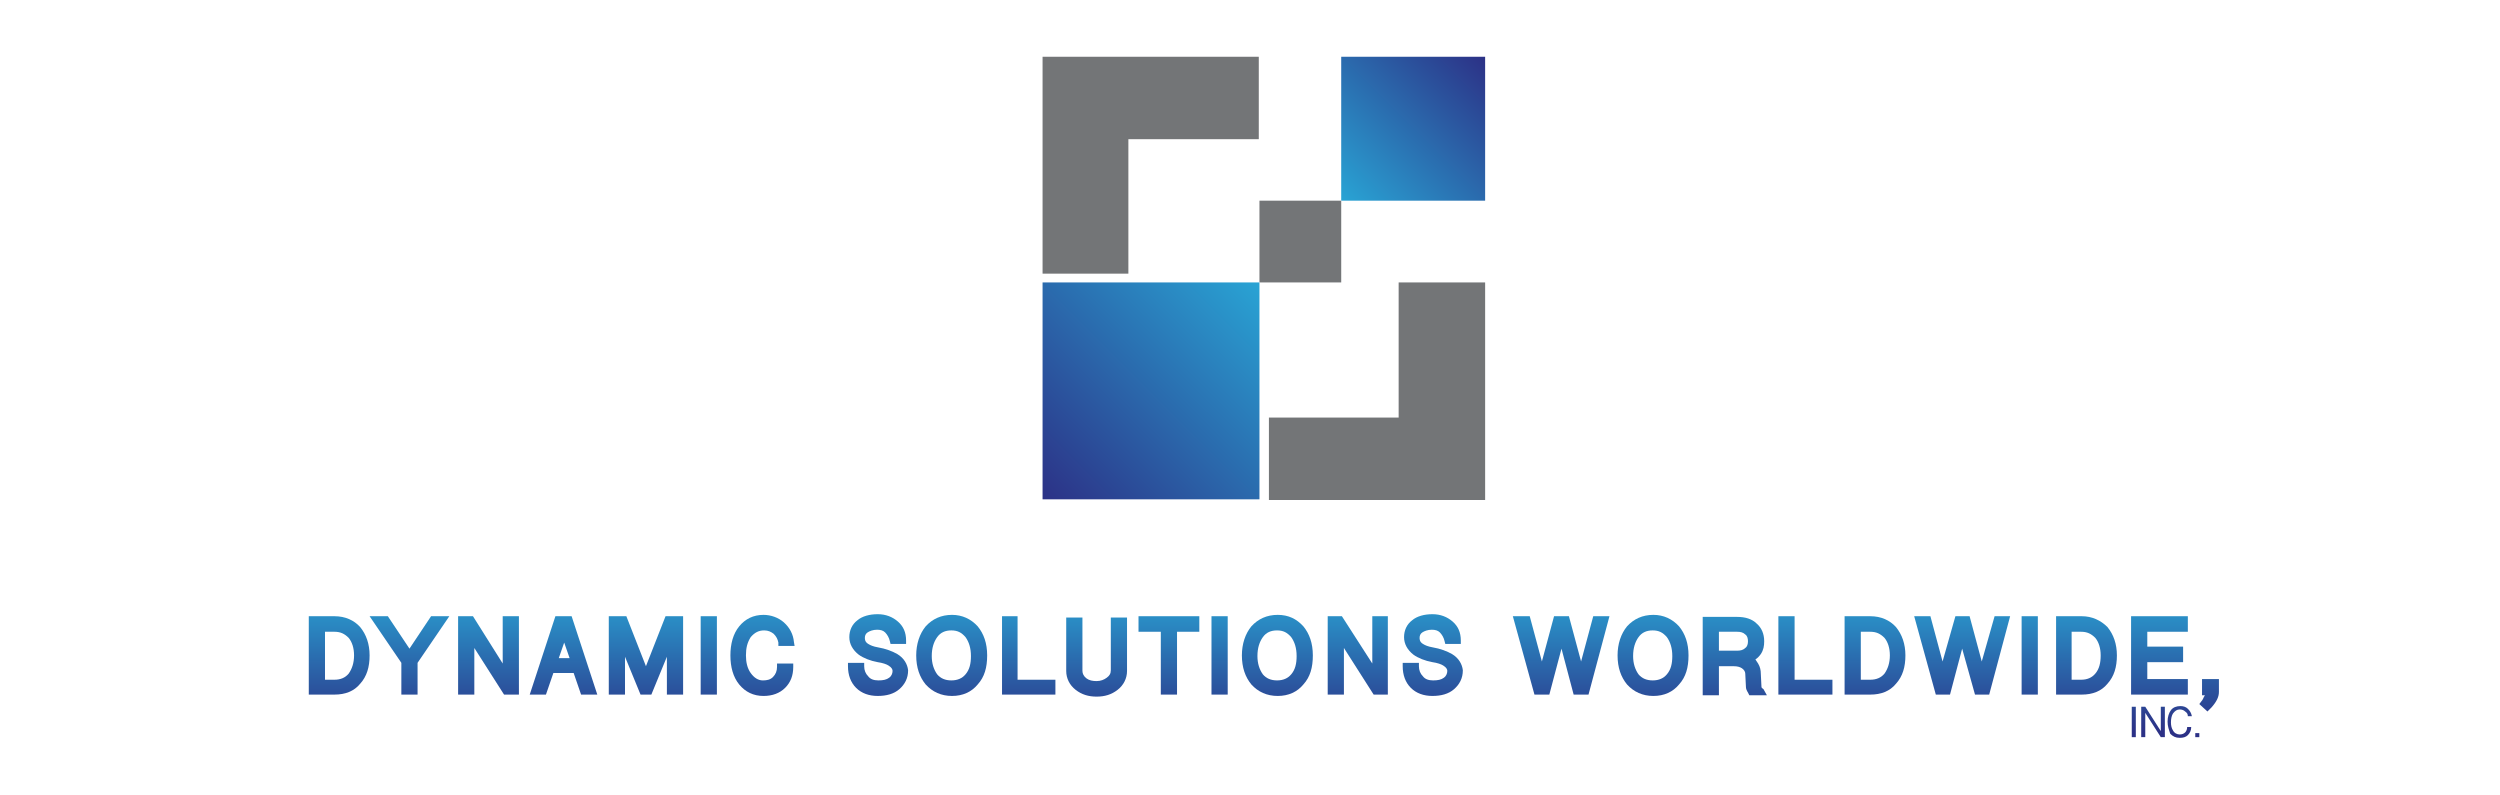 <?xml version="1.0" encoding="utf-8"?>
<!-- Generator: Adobe Illustrator 19.0.1, SVG Export Plug-In . SVG Version: 6.00 Build 0)  -->
<svg version="1.1" id="Layer_1" xmlns="http://www.w3.org/2000/svg" xmlns:xlink="http://www.w3.org/1999/xlink" x="0px" y="0px"
	 viewBox="0 0 370 117.6" enable-background="new 0 0 370 117.6" xml:space="preserve">
<g>
	<g>
		<linearGradient id="SVGID_2_" gradientUnits="userSpaceOnUse" x1="154.244" y1="74.018" x2="186.271" y2="41.901">
			<stop  offset="0" style="stop-color:#2C3186"/>
			<stop  offset="1" style="stop-color:#29A3D4"/>
		</linearGradient>
		<rect x="154.3" y="41.8" fill="url(#SVGID_2_)" width="32.1" height="32.1"/>
		
			<linearGradient id="SVGID_3_" gradientUnits="userSpaceOnUse" x1="-5010.748" y1="987.631" x2="-4989.537" y2="966.36" gradientTransform="matrix(-1 0 0 -1 -4790.936 996.007)">
			<stop  offset="0" style="stop-color:#2C3186"/>
			<stop  offset="1" style="stop-color:#29A3D4"/>
		</linearGradient>
		<rect x="198.5" y="8.4" fill="url(#SVGID_3_)" width="21.3" height="21.3"/>
		<rect x="186.4" y="29.7" fill="#737577" width="12.1" height="12.1"/>
		<polygon fill="#737577" points="207,41.8 207,61.8 187.8,61.8 187.8,74 207,74 219.8,74 219.8,61.8 219.8,41.8 		"/>
		<polygon fill="#737577" points="186.3,8.4 167,8.4 154.3,8.4 154.3,20.6 154.3,40.5 167,40.5 167,20.6 186.3,20.6 		"/>
	</g>
	<g>
		<g>
			<linearGradient id="SVGID_4_" gradientUnits="userSpaceOnUse" x1="50.229" y1="87.406" x2="50.229" y2="108.264">
				<stop  offset="0" style="stop-color:#29A3D4"/>
				<stop  offset="1" style="stop-color:#2C3186"/>
			</linearGradient>
			<path fill="url(#SVGID_4_)" d="M49.5,91.2h-3.8v11.6h3.8c1.6,0,2.9-0.5,3.8-1.6c1-1.1,1.4-2.5,1.4-4.2c0-1.7-0.5-3.1-1.4-4.2
				C52.4,91.8,51.1,91.2,49.5,91.2z M51.6,99.7c-0.5,0.6-1.2,0.9-2.1,0.9h-1.4v-7.1h1.4c0.9,0,1.5,0.3,2.1,0.9
				c0.5,0.6,0.8,1.5,0.8,2.6C52.4,98.1,52.1,99,51.6,99.7z"/>
			<linearGradient id="SVGID_6_" gradientUnits="userSpaceOnUse" x1="60.617" y1="87.406" x2="60.617" y2="108.264">
				<stop  offset="0" style="stop-color:#29A3D4"/>
				<stop  offset="1" style="stop-color:#2C3186"/>
			</linearGradient>
			<polygon fill="url(#SVGID_6_)" points="60.6,96 57.4,91.2 54.7,91.2 59.4,98.1 59.4,102.8 61.8,102.8 61.8,98.1 66.5,91.2 
				63.8,91.2 			"/>
			<linearGradient id="SVGID_7_" gradientUnits="userSpaceOnUse" x1="72.301" y1="87.406" x2="72.301" y2="108.264">
				<stop  offset="0" style="stop-color:#29A3D4"/>
				<stop  offset="1" style="stop-color:#2C3186"/>
			</linearGradient>
			<polygon fill="url(#SVGID_7_)" points="74.4,98.2 70,91.2 67.8,91.2 67.8,102.8 70.2,102.8 70.2,95.9 74.6,102.8 76.8,102.8 
				76.8,91.2 74.4,91.2 			"/>
			<linearGradient id="SVGID_8_" gradientUnits="userSpaceOnUse" x1="83.448" y1="87.406" x2="83.448" y2="108.264">
				<stop  offset="0" style="stop-color:#29A3D4"/>
				<stop  offset="1" style="stop-color:#2C3186"/>
			</linearGradient>
			<path fill="url(#SVGID_8_)" d="M82.2,91.2l-3.8,11.6h2.4l1.1-3.2h3l1.1,3.2h2.4l-3.8-11.6H82.2z M82.7,97.4l0.8-2.3l0.8,2.3H82.7
				z"/>
			<linearGradient id="SVGID_9_" gradientUnits="userSpaceOnUse" x1="95.583" y1="87.406" x2="95.583" y2="108.264">
				<stop  offset="0" style="stop-color:#29A3D4"/>
				<stop  offset="1" style="stop-color:#2C3186"/>
			</linearGradient>
			<polygon fill="url(#SVGID_9_)" points="95.6,98.6 92.7,91.2 90.1,91.2 90.1,102.8 92.5,102.8 92.5,97.2 94.8,102.8 96.4,102.8 
				98.7,97.2 98.7,102.8 101.1,102.8 101.1,91.2 98.5,91.2 			"/>
			<linearGradient id="SVGID_10_" gradientUnits="userSpaceOnUse" x1="104.874" y1="87.406" x2="104.874" y2="108.264">
				<stop  offset="0" style="stop-color:#29A3D4"/>
				<stop  offset="1" style="stop-color:#2C3186"/>
			</linearGradient>
			<rect x="103.7" y="91.2" fill="url(#SVGID_10_)" width="2.4" height="11.6"/>
			<linearGradient id="SVGID_11_" gradientUnits="userSpaceOnUse" x1="112.907" y1="87.406" x2="112.907" y2="108.264">
				<stop  offset="0" style="stop-color:#29A3D4"/>
				<stop  offset="1" style="stop-color:#2C3186"/>
			</linearGradient>
			<path fill="url(#SVGID_11_)" d="M113.1,93.3c0.6,0,1,0.2,1.4,0.5c0.4,0.4,0.6,0.8,0.7,1.3l0,0.5h2.4l-0.1-0.6
				c-0.1-1.1-0.6-2.1-1.5-2.9c-0.8-0.7-1.9-1.1-3-1.1c-1.5,0-2.7,0.6-3.6,1.7c-0.9,1.1-1.3,2.6-1.3,4.3c0,1.7,0.4,3.2,1.3,4.3
				c0.9,1.1,2.1,1.7,3.6,1.7c1.3,0,2.4-0.4,3.2-1.2c0.8-0.8,1.2-1.8,1.2-3.1v-0.5h-2.4l0,0.5c0,0.6-0.2,1.1-0.6,1.5
				c-0.4,0.4-0.9,0.5-1.5,0.5c-0.7,0-1.3-0.4-1.8-1.1c-0.5-0.7-0.7-1.6-0.7-2.6c0-1.1,0.2-1.9,0.7-2.7
				C111.7,93.6,112.3,93.3,113.1,93.3z"/>
			<linearGradient id="SVGID_12_" gradientUnits="userSpaceOnUse" x1="129.833" y1="87.406" x2="129.833" y2="108.264">
				<stop  offset="0" style="stop-color:#29A3D4"/>
				<stop  offset="1" style="stop-color:#2C3186"/>
			</linearGradient>
			<path fill="url(#SVGID_12_)" d="M132.8,96.8c-0.7-0.4-1.7-0.8-2.9-1c-0.6-0.1-1.1-0.3-1.4-0.5c-0.5-0.3-0.5-0.7-0.5-0.9
				c0-0.3,0.1-0.6,0.4-0.8c0.3-0.2,0.8-0.4,1.4-0.4c0.5,0,0.9,0.1,1.2,0.4c0.3,0.3,0.6,0.8,0.7,1.3l0.1,0.4h2.3v-0.5
				c0-1.2-0.4-2.1-1.2-2.8c-0.8-0.7-1.8-1.1-3-1.1c-1.2,0-2.3,0.3-3,0.9c-0.8,0.6-1.2,1.5-1.2,2.5c0,1,0.5,1.9,1.4,2.6
				c0.7,0.5,1.7,0.9,2.8,1.1c0.7,0.1,1.3,0.3,1.6,0.5c0.5,0.3,0.6,0.6,0.6,0.8c0,0.4-0.2,0.8-0.5,1c-0.4,0.3-0.9,0.4-1.6,0.4
				c-0.7,0-1.2-0.2-1.5-0.6c-0.4-0.4-0.6-0.9-0.6-1.5v-0.5h-2.4v0.5c0,1.3,0.4,2.4,1.2,3.2c0.8,0.8,1.9,1.2,3.2,1.2
				c1.3,0,2.4-0.3,3.2-1c0.8-0.7,1.3-1.6,1.3-2.8C134.3,98.3,133.8,97.4,132.8,96.8z"/>
			<linearGradient id="SVGID_13_" gradientUnits="userSpaceOnUse" x1="140.847" y1="87.406" x2="140.847" y2="108.264">
				<stop  offset="0" style="stop-color:#29A3D4"/>
				<stop  offset="1" style="stop-color:#2C3186"/>
			</linearGradient>
			<path fill="url(#SVGID_13_)" d="M140.9,91c-1.6,0-2.9,0.6-3.9,1.7c-0.9,1.1-1.4,2.6-1.4,4.3c0,1.8,0.5,3.2,1.4,4.3
				c1,1.1,2.3,1.7,3.9,1.7c1.6,0,2.9-0.6,3.8-1.7c1-1.1,1.4-2.5,1.4-4.3c0-1.8-0.5-3.2-1.4-4.3C143.7,91.6,142.4,91,140.9,91z
				 M142.9,99.8c-0.5,0.6-1.2,0.9-2.1,0.9c-0.9,0-1.6-0.3-2.1-0.9c-0.5-0.7-0.8-1.6-0.8-2.7c0-1.2,0.3-2.1,0.8-2.8
				c0.5-0.7,1.2-1,2.1-1c0.9,0,1.5,0.3,2.1,1c0.5,0.7,0.8,1.6,0.8,2.8C143.7,98.2,143.5,99.1,142.9,99.8z"/>
			<linearGradient id="SVGID_14_" gradientUnits="userSpaceOnUse" x1="152.22" y1="87.406" x2="152.22" y2="108.264">
				<stop  offset="0" style="stop-color:#29A3D4"/>
				<stop  offset="1" style="stop-color:#2C3186"/>
			</linearGradient>
			<polygon fill="url(#SVGID_14_)" points="150.6,91.2 148.3,91.2 148.3,102.8 156.2,102.8 156.2,100.6 150.6,100.6 			"/>
			<linearGradient id="SVGID_15_" gradientUnits="userSpaceOnUse" x1="162.335" y1="87.406" x2="162.335" y2="108.264">
				<stop  offset="0" style="stop-color:#29A3D4"/>
				<stop  offset="1" style="stop-color:#2C3186"/>
			</linearGradient>
			<path fill="url(#SVGID_15_)" d="M164.4,99.2c0,0.5-0.2,0.8-0.6,1.1c-0.4,0.3-0.9,0.5-1.5,0.5c-0.6,0-1.1-0.1-1.5-0.4
				c-0.4-0.3-0.6-0.7-0.6-1.1v-7.9h-2.4v7.9c0,1.1,0.5,2.1,1.4,2.8c0.9,0.7,1.9,1,3.1,1s2.2-0.3,3.1-1c0.9-0.7,1.4-1.7,1.4-2.8v-7.9
				h-2.4V99.2z"/>
			<linearGradient id="SVGID_16_" gradientUnits="userSpaceOnUse" x1="172.978" y1="87.406" x2="172.978" y2="108.264">
				<stop  offset="0" style="stop-color:#29A3D4"/>
				<stop  offset="1" style="stop-color:#2C3186"/>
			</linearGradient>
			<polygon fill="url(#SVGID_16_)" points="168.5,93.5 171.8,93.5 171.8,102.8 174.2,102.8 174.2,93.5 177.5,93.5 177.5,91.2 
				168.5,91.2 			"/>
			<linearGradient id="SVGID_17_" gradientUnits="userSpaceOnUse" x1="180.466" y1="87.406" x2="180.466" y2="108.264">
				<stop  offset="0" style="stop-color:#29A3D4"/>
				<stop  offset="1" style="stop-color:#2C3186"/>
			</linearGradient>
			<rect x="179.3" y="91.2" fill="url(#SVGID_17_)" width="2.4" height="11.6"/>
			<linearGradient id="SVGID_18_" gradientUnits="userSpaceOnUse" x1="189.054" y1="87.406" x2="189.054" y2="108.264">
				<stop  offset="0" style="stop-color:#29A3D4"/>
				<stop  offset="1" style="stop-color:#2C3186"/>
			</linearGradient>
			<path fill="url(#SVGID_18_)" d="M189.1,91c-1.6,0-2.9,0.6-3.9,1.7c-0.9,1.1-1.4,2.6-1.4,4.3c0,1.8,0.5,3.2,1.4,4.3
				c1,1.1,2.3,1.7,3.9,1.7c1.6,0,2.9-0.6,3.8-1.7c1-1.1,1.4-2.5,1.4-4.3c0-1.8-0.5-3.2-1.4-4.3C191.9,91.6,190.7,91,189.1,91z
				 M191.1,99.8c-0.5,0.6-1.2,0.9-2.1,0.9c-0.9,0-1.6-0.3-2.1-0.9c-0.5-0.7-0.8-1.6-0.8-2.7c0-1.2,0.3-2.1,0.8-2.8
				c0.5-0.7,1.2-1,2.1-1c0.9,0,1.5,0.3,2.1,1c0.5,0.7,0.8,1.6,0.8,2.8C191.9,98.2,191.7,99.1,191.1,99.8z"/>
			<linearGradient id="SVGID_19_" gradientUnits="userSpaceOnUse" x1="200.955" y1="87.406" x2="200.955" y2="108.264">
				<stop  offset="0" style="stop-color:#29A3D4"/>
				<stop  offset="1" style="stop-color:#2C3186"/>
			</linearGradient>
			<polygon fill="url(#SVGID_19_)" points="203.1,98.2 198.6,91.2 196.5,91.2 196.5,102.8 198.9,102.8 198.9,95.9 203.3,102.8 
				205.4,102.8 205.4,91.2 203.1,91.2 			"/>
			<linearGradient id="SVGID_20_" gradientUnits="userSpaceOnUse" x1="211.946" y1="87.406" x2="211.946" y2="108.264">
				<stop  offset="0" style="stop-color:#29A3D4"/>
				<stop  offset="1" style="stop-color:#2C3186"/>
			</linearGradient>
			<path fill="url(#SVGID_20_)" d="M214.9,96.8c-0.7-0.4-1.7-0.8-2.9-1c-0.6-0.1-1.1-0.3-1.4-0.5c-0.5-0.3-0.5-0.7-0.5-0.9
				c0-0.3,0.1-0.6,0.4-0.8c0.3-0.2,0.8-0.4,1.4-0.4c0.5,0,0.9,0.1,1.2,0.4c0.3,0.3,0.6,0.8,0.7,1.3l0.1,0.4h2.3v-0.5
				c0-1.2-0.4-2.1-1.2-2.8c-0.8-0.7-1.8-1.1-3-1.1c-1.2,0-2.3,0.3-3,0.9c-0.8,0.6-1.2,1.5-1.2,2.5c0,1,0.5,1.9,1.4,2.6
				c0.7,0.5,1.7,0.9,2.8,1.1c0.7,0.1,1.3,0.3,1.6,0.5c0.5,0.3,0.6,0.6,0.6,0.8c0,0.4-0.2,0.8-0.5,1c-0.4,0.3-0.9,0.4-1.6,0.4
				c-0.7,0-1.2-0.2-1.5-0.6c-0.4-0.4-0.6-0.9-0.6-1.5v-0.5h-2.4v0.5c0,1.3,0.4,2.4,1.2,3.2c0.8,0.8,1.9,1.2,3.2,1.2
				c1.3,0,2.4-0.3,3.2-1c0.8-0.7,1.3-1.6,1.3-2.8C216.4,98.3,215.9,97.4,214.9,96.8z"/>
			<linearGradient id="SVGID_21_" gradientUnits="userSpaceOnUse" x1="231.055" y1="87.406" x2="231.055" y2="108.264">
				<stop  offset="0" style="stop-color:#29A3D4"/>
				<stop  offset="1" style="stop-color:#2C3186"/>
			</linearGradient>
			<polygon fill="url(#SVGID_21_)" points="234,97.9 232.2,91.2 230,91.2 228.2,97.9 226.4,91.2 223.9,91.2 227.1,102.8 
				229.3,102.8 231.1,96 232.9,102.8 235.1,102.8 238.2,91.2 235.8,91.2 			"/>
			<linearGradient id="SVGID_22_" gradientUnits="userSpaceOnUse" x1="244.649" y1="87.406" x2="244.649" y2="108.264">
				<stop  offset="0" style="stop-color:#29A3D4"/>
				<stop  offset="1" style="stop-color:#2C3186"/>
			</linearGradient>
			<path fill="url(#SVGID_22_)" d="M244.7,91c-1.6,0-2.9,0.6-3.9,1.7c-0.9,1.1-1.4,2.6-1.4,4.3c0,1.8,0.5,3.2,1.4,4.3
				c1,1.1,2.3,1.7,3.9,1.7c1.6,0,2.9-0.6,3.8-1.7c1-1.1,1.4-2.5,1.4-4.3c0-1.8-0.5-3.2-1.4-4.3C247.5,91.6,246.2,91,244.7,91z
				 M246.7,99.8c-0.5,0.6-1.2,0.9-2.1,0.9c-0.9,0-1.6-0.3-2.1-0.9c-0.5-0.7-0.8-1.6-0.8-2.7c0-1.2,0.3-2.1,0.8-2.8
				c0.5-0.7,1.2-1,2.1-1c0.9,0,1.5,0.3,2.1,1c0.5,0.7,0.8,1.6,0.8,2.8C247.5,98.2,247.3,99.1,246.7,99.8z"/>
			<linearGradient id="SVGID_23_" gradientUnits="userSpaceOnUse" x1="256.71" y1="87.406" x2="256.71" y2="108.264">
				<stop  offset="0" style="stop-color:#29A3D4"/>
				<stop  offset="1" style="stop-color:#2C3186"/>
			</linearGradient>
			<path fill="url(#SVGID_23_)" d="M260.7,101.7l-0.1-2c0-0.5-0.1-1-0.4-1.5c-0.1-0.2-0.3-0.4-0.4-0.6c0.3-0.2,0.6-0.5,0.8-0.8
				c0.4-0.6,0.5-1.2,0.5-1.9c0-1.1-0.4-2-1.1-2.6c-0.7-0.7-1.7-1-2.9-1h-5.1v11.6h2.4v-4.3h2.2c0.5,0,0.9,0.1,1.2,0.3
				c0.3,0.2,0.5,0.5,0.5,0.8l0.1,2c0,0.2,0.1,0.5,0.3,0.8l0.2,0.4h2.6l-0.5-0.9C260.7,101.8,260.7,101.7,260.7,101.7z M254.4,93.5
				h2.7c0.5,0,0.9,0.1,1.2,0.4c0.3,0.2,0.4,0.6,0.4,1c0,0.4-0.1,0.8-0.4,1c-0.3,0.3-0.7,0.4-1.2,0.4h-2.7V93.5z"/>
			<linearGradient id="SVGID_24_" gradientUnits="userSpaceOnUse" x1="267.203" y1="87.406" x2="267.203" y2="108.264">
				<stop  offset="0" style="stop-color:#29A3D4"/>
				<stop  offset="1" style="stop-color:#2C3186"/>
			</linearGradient>
			<polygon fill="url(#SVGID_24_)" points="265.6,91.2 263.2,91.2 263.2,102.8 271.2,102.8 271.2,100.6 265.6,100.6 			"/>
			<linearGradient id="SVGID_25_" gradientUnits="userSpaceOnUse" x1="277.534" y1="87.406" x2="277.534" y2="108.264">
				<stop  offset="0" style="stop-color:#29A3D4"/>
				<stop  offset="1" style="stop-color:#2C3186"/>
			</linearGradient>
			<path fill="url(#SVGID_25_)" d="M276.8,91.2H273v11.6h3.8c1.6,0,2.9-0.5,3.8-1.6c1-1.1,1.4-2.5,1.4-4.2c0-1.7-0.5-3.1-1.4-4.2
				C279.7,91.8,278.4,91.2,276.8,91.2z M278.9,99.7c-0.5,0.6-1.2,0.9-2.1,0.9h-1.4v-7.1h1.4c0.9,0,1.5,0.3,2.1,0.9
				c0.5,0.6,0.8,1.5,0.8,2.6C279.7,98.1,279.4,99,278.9,99.7z"/>
			<linearGradient id="SVGID_26_" gradientUnits="userSpaceOnUse" x1="290.397" y1="87.406" x2="290.397" y2="108.264">
				<stop  offset="0" style="stop-color:#29A3D4"/>
				<stop  offset="1" style="stop-color:#2C3186"/>
			</linearGradient>
			<polygon fill="url(#SVGID_26_)" points="293.3,97.9 291.5,91.2 289.4,91.2 287.5,97.9 285.7,91.2 283.3,91.2 286.5,102.8 
				288.6,102.8 290.4,96 292.3,102.8 294.4,102.8 297.5,91.2 295.2,91.2 			"/>
			<linearGradient id="SVGID_27_" gradientUnits="userSpaceOnUse" x1="300.41" y1="87.406" x2="300.41" y2="108.264">
				<stop  offset="0" style="stop-color:#29A3D4"/>
				<stop  offset="1" style="stop-color:#2C3186"/>
			</linearGradient>
			<rect x="299.2" y="91.2" fill="url(#SVGID_27_)" width="2.4" height="11.6"/>
			<linearGradient id="SVGID_28_" gradientUnits="userSpaceOnUse" x1="308.772" y1="87.406" x2="308.772" y2="108.264">
				<stop  offset="0" style="stop-color:#29A3D4"/>
				<stop  offset="1" style="stop-color:#2C3186"/>
			</linearGradient>
			<path fill="url(#SVGID_28_)" d="M308.1,91.2h-3.8v11.6h3.8c1.6,0,2.9-0.5,3.8-1.6c1-1.1,1.4-2.5,1.4-4.2c0-1.7-0.5-3.1-1.4-4.2
				C310.9,91.8,309.6,91.2,308.1,91.2z M310.1,99.7c-0.5,0.6-1.2,0.9-2.1,0.9h-1.4v-7.1h1.4c0.9,0,1.5,0.3,2.1,0.9
				c0.5,0.6,0.8,1.5,0.8,2.6C310.9,98.1,310.7,99,310.1,99.7z"/>
			<linearGradient id="SVGID_29_" gradientUnits="userSpaceOnUse" x1="319.599" y1="87.406" x2="319.599" y2="108.264">
				<stop  offset="0" style="stop-color:#29A3D4"/>
				<stop  offset="1" style="stop-color:#2C3186"/>
			</linearGradient>
			<polygon fill="url(#SVGID_29_)" points="315.4,102.8 323.8,102.8 323.8,100.5 317.8,100.5 317.8,98 323.1,98 323.1,95.7 
				317.8,95.7 317.8,93.5 323.8,93.5 323.8,91.2 315.4,91.2 			"/>
			<linearGradient id="SVGID_30_" gradientUnits="userSpaceOnUse" x1="326.952" y1="87.406" x2="326.952" y2="108.264">
				<stop  offset="0" style="stop-color:#29A3D4"/>
				<stop  offset="1" style="stop-color:#2C3186"/>
			</linearGradient>
			<path fill="url(#SVGID_30_)" d="M325.9,100.4v2.5h0.4c0,0.1,0,0.1-0.1,0.2c-0.1,0.2-0.2,0.5-0.4,0.7l-0.3,0.4l1.2,1.1l0.6-0.6
				c0.8-0.9,1.1-1.6,1.1-2.3v-1.9H325.9z"/>
		</g>
		<g>
			<linearGradient id="SVGID_31_" gradientUnits="userSpaceOnUse" x1="315.79" y1="87.406" x2="315.79" y2="108.264">
				<stop  offset="0" style="stop-color:#29A3D4"/>
				<stop  offset="1" style="stop-color:#2C3186"/>
			</linearGradient>
			<path fill="url(#SVGID_31_)" d="M315.5,109.1v-4.5h0.6v4.5H315.5z"/>
			<linearGradient id="SVGID_32_" gradientUnits="userSpaceOnUse" x1="318.553" y1="87.406" x2="318.553" y2="108.264">
				<stop  offset="0" style="stop-color:#29A3D4"/>
				<stop  offset="1" style="stop-color:#2C3186"/>
			</linearGradient>
			<path fill="url(#SVGID_32_)" d="M316.9,109.1v-4.5h0.6l2.3,3.6v-3.6h0.6v4.5h-0.6l-2.3-3.6v3.6H316.9z"/>
			<linearGradient id="SVGID_33_" gradientUnits="userSpaceOnUse" x1="322.608" y1="87.406" x2="322.608" y2="108.264">
				<stop  offset="0" style="stop-color:#29A3D4"/>
				<stop  offset="1" style="stop-color:#2C3186"/>
			</linearGradient>
			<path fill="url(#SVGID_33_)" d="M320.8,106.8c0-0.7,0.2-1.3,0.5-1.7c0.3-0.4,0.8-0.6,1.4-0.6c0.4,0,0.8,0.1,1.1,0.4
				c0.3,0.3,0.5,0.6,0.6,1.1h-0.6c0-0.3-0.1-0.5-0.4-0.7c-0.2-0.2-0.5-0.3-0.8-0.3c-0.4,0-0.7,0.2-1,0.6c-0.2,0.3-0.3,0.8-0.3,1.3
				c0,0.5,0.1,0.9,0.3,1.2c0.2,0.4,0.6,0.6,1,0.6c0.3,0,0.6-0.1,0.8-0.3c0.2-0.2,0.3-0.5,0.3-0.8h0.6c0,0.5-0.2,0.9-0.5,1.2
				c-0.3,0.3-0.7,0.4-1.2,0.4c-0.6,0-1-0.2-1.4-0.6C321,108,320.8,107.5,320.8,106.8z"/>
			<linearGradient id="SVGID_34_" gradientUnits="userSpaceOnUse" x1="325.199" y1="87.406" x2="325.199" y2="108.264">
				<stop  offset="0" style="stop-color:#29A3D4"/>
				<stop  offset="1" style="stop-color:#2C3186"/>
			</linearGradient>
			<path fill="url(#SVGID_34_)" d="M324.9,109.1v-0.6h0.6v0.6H324.9z"/>
		</g>
	</g>
</g>
</svg>
